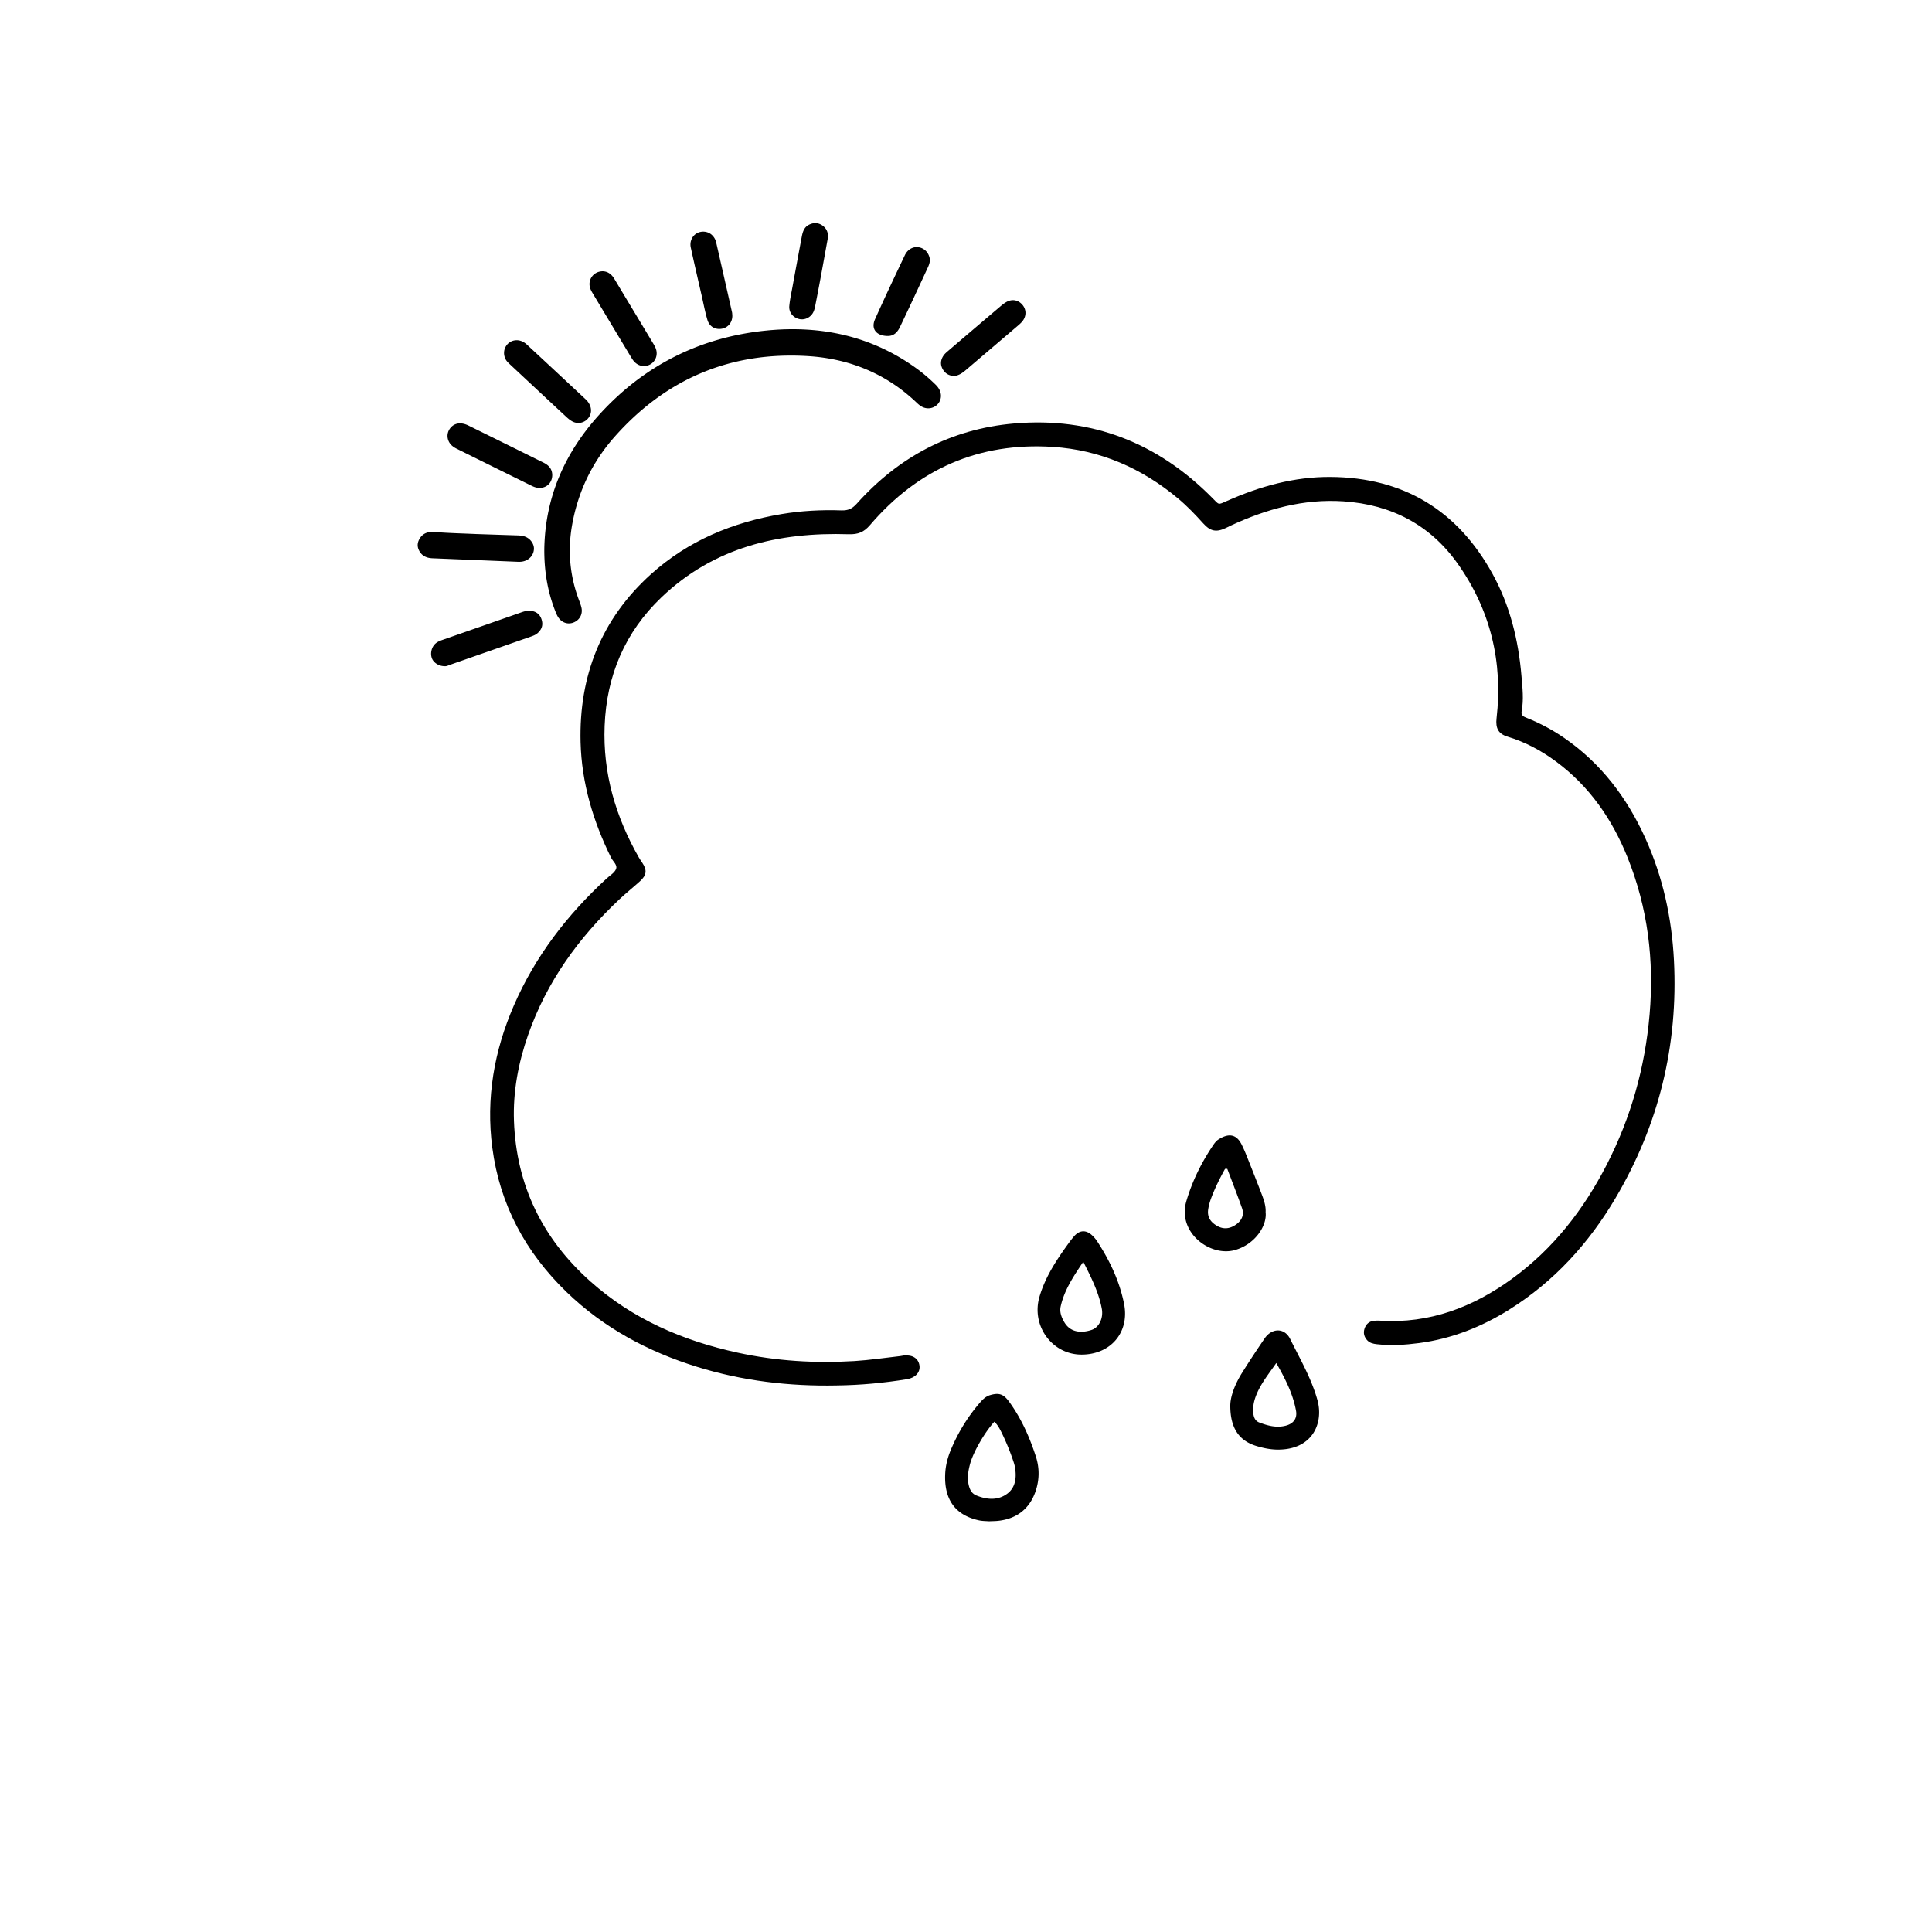 <?xml version="1.0"?>
<svg xmlns="http://www.w3.org/2000/svg" viewBox="0 0 1190.55 1190.55" style="enable-background:new 0 0 1190.55 1190.55" xml:space="preserve" width="120" height="120"><switch><g><path d="M515.61 853.76c-29.25.59-57.99-2.78-85.99-11.45-30.28-9.38-57.63-24-80.56-46.18-25.26-24.43-41.09-53.88-45.69-88.88-4-30.46 1.13-59.7 13.33-87.76 13.19-30.33 32.94-55.89 57.15-78.17 2-1.84 4.73-3.4 5.72-5.69 1.13-2.61-1.88-4.79-3.04-7.14-11.05-22.44-18.13-46.03-18.77-71.09-1.04-40.86 12.7-75.9 43.35-103.55 22.94-20.69 50.33-31.99 80.54-37.07 12.23-2.06 24.55-2.68 36.91-2.26 3.93.13 6.57-.99 9.32-4.06 25.94-28.97 58.17-46.14 97.06-49.49 47.86-4.13 88.48 11.87 122.14 45.9 4.34 4.39 3.35 4.32 9.1 1.78 20.3-9 41.39-14.88 63.74-14.73 44.89.31 78.16 20.45 99.79 59.67 10.78 19.56 15.98 40.85 17.85 62.97.61 7.21 1.48 14.48.11 21.72-.51 2.7 1.27 3.35 3.22 4.14 8.12 3.25 15.81 7.34 23.01 12.31 22.79 15.72 38.78 36.96 50.06 61.95 10.73 23.79 16.2 48.82 17.55 74.86 2.72 52.64-9.31 101.66-36.12 146.97-16.43 27.77-37.68 51.12-65.18 68.4-17.12 10.76-35.58 18.08-55.72 20.73-8.64 1.14-17.34 1.69-26.07.7-2.25-.25-4.33-.74-5.9-2.41-1.88-2-2.53-4.46-1.7-7.07.89-2.8 2.82-4.64 5.87-4.96 1.26-.13 2.55-.14 3.81-.06 30.47 1.94 57.13-8.29 81.32-25.88 25.35-18.44 44.05-42.54 58.28-70.24 14.95-29.11 23.61-60.01 26.42-92.64 2.86-33.32-1.1-65.63-13.59-96.7-9.46-23.52-23.44-43.83-44.06-59.1-9.11-6.75-19-12.03-29.9-15.34-5.61-1.7-7.46-5.19-6.76-11.28 4.01-34.83-3.82-66.95-24.04-95.44-16.96-23.9-40.95-36.31-70.26-38.28-24.6-1.66-47.45 4.72-69.49 14.94-.99.46-1.95.97-2.93 1.44-5.92 2.8-9.57 2.17-14.03-2.79-4.87-5.41-9.89-10.66-15.48-15.33-22.4-18.73-48.05-29.92-77.26-31.8-45.55-2.92-83.09 13.61-112.66 48.22-3.65 4.27-7.3 5.78-13.09 5.59-43.24-1.38-83.14 8.06-115.42 38.92-22.42 21.43-33.76 48.11-34.97 79.15-1.14 29.19 6.74 55.97 21.07 81.1.63 1.1 1.37 2.14 2.07 3.19 3.1 4.6 2.81 7.69-1.33 11.45-4.17 3.78-8.59 7.29-12.69 11.15-25.12 23.63-44.89 50.88-56.33 83.71-5.97 17.13-9.32 34.8-8.66 52.93 1.45 39.68 17.63 72.59 47.17 98.91 26.03 23.21 56.96 36.5 90.7 43.84 23.75 5.17 47.8 6.64 72.01 5.16 9.41-.58 18.76-2.01 28.14-3.06.72-.08 1.43-.29 2.15-.36 5.51-.56 9.15 1.81 9.73 6.33.52 4-2.54 7.43-7.64 8.26-14.36 2.35-28.81 3.69-43.36 3.87z"/><path d="M335.41 338.07c.6-31.97 12.77-59.33 34.01-82.69 27.54-30.29 62.08-47.58 102.69-51.67 33.76-3.4 65.41 3.33 93.31 23.81 3.96 2.91 7.65 6.13 11.16 9.56 1.6 1.56 2.78 3.38 3.15 5.6.96 5.89-4.83 10.52-10.54 8.44-1.73-.63-3.1-1.82-4.43-3.09-18.69-17.79-41.35-26.98-66.7-28.57-47.61-2.99-87.5 13.86-119.16 49.51-14.03 15.8-22.94 34.38-26.49 55.29-2.53 14.92-1.32 29.63 3.78 43.95.73 2.05 1.61 4.07 2.1 6.18.9 3.88-.93 7.41-4.39 9.01-3.47 1.6-7.23.66-9.63-2.62-.94-1.29-1.57-2.86-2.16-4.36-4.84-12.32-6.82-25.15-6.7-38.35zM609.44 937.46c-1.58-.14-3.98-.09-6.26-.59-14.92-3.28-21.44-13.27-20.73-28.63.23-5.08 1.49-10.04 3.46-14.76 4.5-10.79 10.54-20.64 18.23-29.45 1.68-1.92 3.51-3.6 6.09-4.35 5.5-1.6 8.25-.53 11.61 4.09 7.45 10.23 12.5 21.59 16.41 33.54 2.15 6.57 2.33 13.15.47 19.79-3.36 12-11.74 18.99-24.16 20.13-1.44.13-2.89.13-5.12.23zm3.34-61.36c-6 6.49-13.11 18.85-15.04 26.17-1.16 4.41-1.86 8.86-.65 13.43.7 2.64 2 4.77 4.49 5.8 6.55 2.71 13.44 3.24 19.19-1.11 5.2-3.93 5.73-10.21 4.64-16.43-.28-1.6-.84-3.15-1.37-4.7-1.89-5.49-4.11-10.85-6.65-16.08-1.17-2.4-2.37-4.83-4.61-7.08zM666.42 834.74c-18.14-.02-31.13-17.86-25.84-35.75 3.6-12.2 10.52-22.67 17.91-32.84 1.07-1.47 2.17-2.92 3.36-4.29 3.39-3.94 7.5-4.12 11.29-.46 1.04 1 2.03 2.11 2.82 3.31 7.83 11.94 13.92 24.71 16.72 38.76 3.49 17.55-8.26 31.3-26.26 31.27zm1.13-57.2c-6.08 9.02-11.66 17.39-13.92 27.46-.79 3.53.47 6.79 2.26 9.83 3.7 6.27 10.36 6.83 16.78 4.71 4.6-1.52 7.37-7.26 6.29-13.04-1.87-10.05-6.41-19.07-11.41-28.96zM758.14 866.5c-.07-5.75 2.77-13.34 7.15-20.36 4.51-7.22 9.21-14.33 14.01-21.36 4.48-6.56 12.29-6.68 15.76.38 6.05 12.3 13.05 24.18 16.78 37.61 3.92 14.12-2.92 30.8-24.82 30.52-4.32-.06-8.64-.96-12.82-2.23-10.46-3.18-15.99-10.75-16.06-24.56zm28.34-26.56c-4.92 7.06-9.98 13.2-12.74 20.8-1.19 3.28-1.78 6.66-1.42 10.14.25 2.46 1.14 4.72 3.6 5.67 5.28 2.02 10.69 3.49 16.42 1.99 4.73-1.24 7.17-4.43 6.3-9.22-1.9-10.42-6.64-19.7-12.16-29.38zM779.91 746.98c.94 8.47-6.55 19.8-18.84 23.32-15.35 4.4-35.71-10.8-30-30.15 3.68-12.48 9.39-23.96 16.67-34.69.81-1.19 1.77-2.41 2.94-3.18 6.54-4.28 11.29-3.31 14.43 2.97 1.22 2.43 2.29 4.94 3.29 7.47 2.96 7.42 5.9 14.84 8.76 22.3 1.5 3.9 2.98 7.83 2.75 11.96zm-23.64-26.73c-.46.01-.91.03-1.37.04-3.24 5.85-6.23 11.83-8.57 18.11-.82 2.19-1.45 4.5-1.81 6.81-.69 4.48 1.2 7.77 5.52 10.23 4.12 2.34 8.07 1.7 11.73-.92 3.42-2.45 5.05-5.9 3.6-10-2.87-8.14-6.05-16.18-9.1-24.27zM273.95 410.52c-3.48 0-6.69-2.08-7.75-4.75-1.19-3.01-.34-6.84 1.98-9.03 1.36-1.28 3.05-1.92 4.77-2.52 16.08-5.61 32.15-11.21 48.22-16.85 1.9-.67 3.81-1.21 5.84-.98 3.38.37 5.71 2.09 6.75 5.42s.09 6.06-2.45 8.31c-1.24 1.1-2.76 1.67-4.32 2.21-16.42 5.71-32.83 11.47-49.25 17.19-1.35.48-2.67 1.18-3.79 1zM293.34 329.08c8.52.28 17.05.58 25.57.84 1.83.06 3.62.25 5.3 1.04 2.91 1.37 4.93 4.43 4.81 7.31-.14 3.38-2.26 6.15-5.55 7.35-1.4.51-2.83.63-4.29.57-17.59-.72-35.17-1.45-52.76-2.17-3.74-.15-6.68-1.59-8.33-5.1-1.3-2.76-.67-5.39.98-7.71 2.11-2.96 5.31-3.67 8.71-3.39 8.51.69 17.04.88 25.56 1.26zM340.3 292.52c.11 5.25-3.96 8.84-9.24 8.03-1.22-.19-2.44-.68-3.56-1.24-15.42-7.59-30.82-15.21-46.21-22.85-.96-.48-1.9-1.07-2.71-1.78-2.78-2.43-3.57-6.25-2.05-9.35 1.61-3.28 4.82-4.95 8.55-4.3 1.23.21 2.46.65 3.58 1.2 15.42 7.59 30.82 15.22 46.22 22.84 3.12 1.54 5.3 3.75 5.42 7.45zM318.48 209.66c2.5.04 4.55 1.15 6.32 2.8 12.1 11.24 24.19 22.49 36.26 33.77.78.73 1.46 1.62 1.99 2.56 1.88 3.3 1.42 6.97-1.11 9.52-2.35 2.37-5.92 3.06-9.05 1.49-1.43-.72-2.73-1.8-3.92-2.9-11.44-10.62-22.85-21.27-34.26-31.93-1.18-1.11-2.42-2.16-3.19-3.67-2.73-5.43.98-11.69 6.96-11.64zM371.4 167.16c3.18.07 5.5 1.88 7.19 4.71 2.52 4.2 5.04 8.4 7.57 12.6 5.24 8.71 10.49 17.41 15.71 26.12.84 1.4 1.74 2.8 2.29 4.31 1.33 3.7-.08 7.61-3.23 9.52-3.21 1.95-7.22 1.43-9.94-1.41-.87-.9-1.56-2-2.21-3.08-7.87-13.05-15.71-26.12-23.55-39.19-.56-.93-1.1-1.89-1.47-2.91-1.88-5.25 1.86-10.62 7.64-10.67zM587.9 231.71c-3.11-.19-5.52-1.55-7.05-4.34-1.56-2.85-1.17-5.65.55-8.23.79-1.18 1.96-2.13 3.05-3.07 10.48-8.96 20.98-17.91 31.49-26.83 1.38-1.17 2.79-2.37 4.36-3.22 3.39-1.85 6.92-1.21 9.44 1.46 2.6 2.76 2.94 6.73.68 9.97-.82 1.17-1.92 2.17-3.02 3.11-10.76 9.2-21.54 18.37-32.31 27.55-2.1 1.78-4.31 3.34-7.19 3.6zM451.28 194.49c.05 4.17-2.6 7.43-6.57 8.09-4 .66-7.57-1.31-8.8-5.5-1.43-4.86-2.37-9.86-3.5-14.81-2.26-9.89-4.57-19.78-6.73-29.7-.81-3.7.87-7.25 3.81-8.86 2.89-1.59 6.71-1.19 9.13 1.02a8.852 8.852 0 0 1 2.7 4.64c3.27 14.32 6.52 28.64 9.75 42.96.16.7.15 1.44.21 2.16zM510.23 146.22c-1.57 8.61-3.11 17.17-4.69 25.71-.99 5.34-2.02 10.67-3.07 16-.28 1.41-.57 2.87-1.16 4.17-1.6 3.53-5.46 5.37-8.98 4.46-3.71-.96-6.3-4.11-5.94-8.02.36-3.95 1.24-7.86 1.96-11.77a6730.7 6730.7 0 0 1 5.74-30.98c.55-2.91 1.43-5.73 4.27-7.22 2.74-1.43 5.58-1.52 8.26.26 2.65 1.76 3.75 4.3 3.61 7.39zM546.79 207.04c-6.84-.15-10.21-4.42-7.57-10.32 5.92-13.25 12.15-26.38 18.39-39.49 1.73-3.63 5.14-5.37 8.36-4.89 3.38.51 5.9 2.89 6.8 6.25.61 2.28-.14 4.34-1.03 6.28-5.63 12.19-11.29 24.38-17.08 36.49-1.53 3.21-3.78 5.84-7.87 5.68z"/></g></switch></svg>
